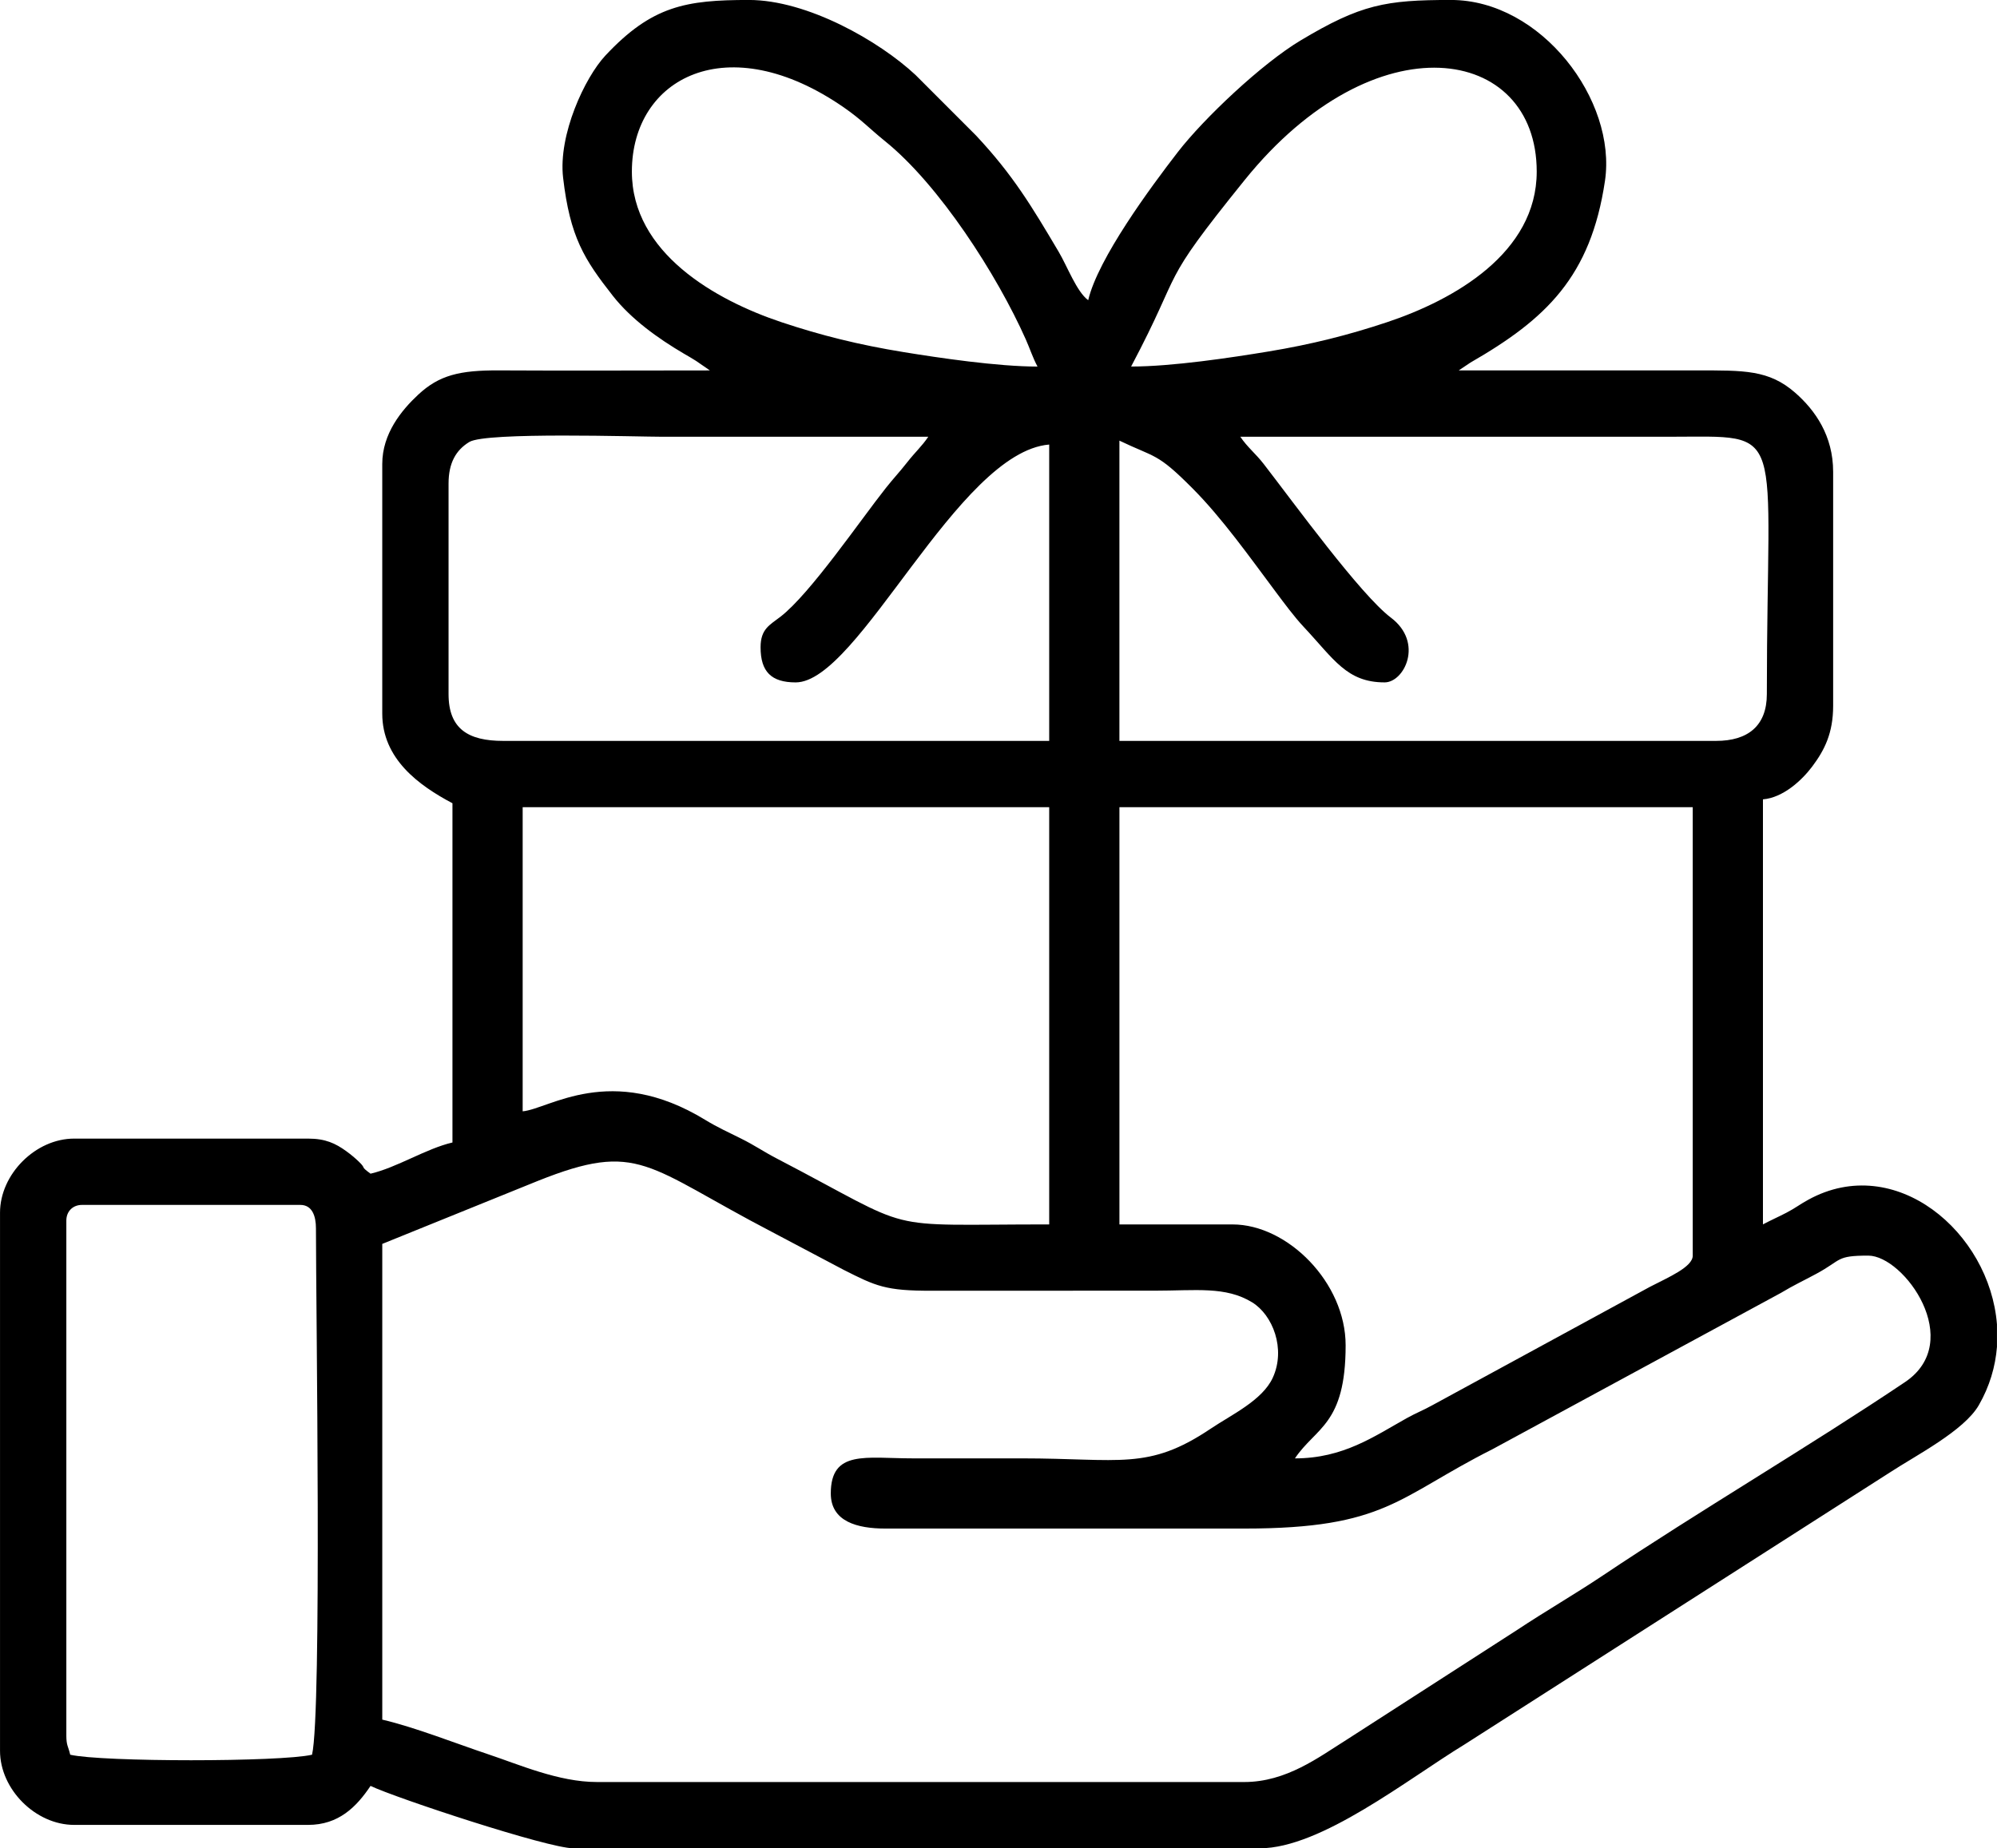 <?xml version="1.0" encoding="UTF-8"?> <svg xmlns="http://www.w3.org/2000/svg" xmlns:xlink="http://www.w3.org/1999/xlink" xmlns:xodm="http://www.corel.com/coreldraw/odm/2003" xml:space="preserve" width="5.333in" height="4.937in" version="1.1" style="shape-rendering:geometricPrecision; text-rendering:geometricPrecision; image-rendering:optimizeQuality; fill-rule:evenodd; clip-rule:evenodd" viewBox="0 0 1246.85 1154.31"> <defs> <style type="text/css"> .fil0 {fill:black} </style> </defs> <g id="Layer_x0020_1">  <path class="fil0" d="M41.4 1083.69l0 -321.45c0,-5.7 4.04,-9.74 9.74,-9.74l136.37 0c7.49,0 9.74,7.13 9.74,14.61 0,48.59 3.77,302.11 -2.44,328.76 -19.75,4.6 -131.24,4.6 -150.99,0 -1.27,-5.46 -2.43,-5.6 -2.43,-12.18zm1205.45 -256.62l0 14.1c-0.98,12.27 -4.56,24.62 -11.32,36.38 -9.19,15.99 -39.27,31.38 -55.44,41.97l-265.85 170.06c-35.23,21.48 -89.43,64.73 -127.66,64.73l-428.61 0c-15.81,0 -110.97,-31.45 -126.63,-38.96 -8.86,13.23 -20.03,24.35 -38.96,24.35l-146.12 0c-24.06,0 -46.27,-22.21 -46.27,-46.27l0 -336.07c0,-24.06 22.21,-46.27 46.27,-46.27l146.12 0c10.83,0 17.08,3 23.8,7.85 2.93,2.12 5.61,4.37 7.96,6.65 4.96,4.82 0.23,2.3 7.2,7.41 16.5,-3.84 34.64,-15.64 51.14,-19.48l0 -211.87c-21.14,-11.19 -43.83,-27.77 -43.83,-56.01l0 -155.86c0,-18.98 12.06,-33.63 22.45,-43.3 13.07,-12.16 25.8,-15.3 50.59,-15.16 43.81,0.25 87.7,0.02 131.52,0.02l-8.65 -5.96c-3.85,-2.4 -3.66,-2.22 -7.63,-4.55 -16.25,-9.55 -32.95,-21.6 -44.3,-36.07 -17.85,-22.74 -26.75,-36.65 -31.07,-73.81 -3.1,-26.73 13.5,-62.47 26.46,-76.31 29.05,-31.04 50.26,-34.66 89.54,-34.66 36.49,0 81.39,25.64 104.1,46.88l37.73 37.76c23.18,24.77 34.82,44.32 51.59,72.61 5.4,9.11 11.23,24.97 18.45,30.26 6.03,-25.91 38.97,-70.56 55.99,-92.56 16.27,-21.04 52.37,-55.13 76.51,-69.6 37.75,-22.63 53.26,-25.35 93.98,-25.35 56.4,0 103.67,62.7 96.17,113.05 -8.91,59.84 -36.8,86.25 -84,113.42l-7.3 4.88c49.52,0 99.03,0.01 148.55,0 29.66,-0.01 45.1,-0.43 61.54,13.95 12.46,10.9 23.69,26.86 23.69,49.37l0 146.12c0,17.04 -5.34,27.67 -13.12,38.02 -6.41,8.52 -18.1,19.38 -30.71,20.43l0 265.44c4.86,-2.57 9.79,-4.75 14.64,-7.27 5.94,-3.1 7.75,-4.87 13.75,-8.16 54.22,-29.72 113.18,20.23 117.72,77.83zm-470 285.85l-404.25 0c-23.78,0 -48.55,-10.92 -67.88,-17.36 -19.73,-6.58 -45.72,-16.87 -66.06,-21.61l0 -297.1 97.06 -39.31c63.49,-25.38 67.48,-9.16 146.49,31.97l44.61 23.58c19.89,10.04 26.03,13.16 55.19,13l138.83 -0.02c25.75,0 44.39,-2.87 60.93,7.26 12.92,7.91 21.16,29.12 12.92,47.08 -6.5,14.18 -25.87,23.16 -38.8,31.86 -39.04,26.27 -56.56,18.52 -117.85,18.52 -22.73,0 -45.46,0 -68.19,-0 -29.28,-0 -51.14,-5.48 -51.14,21.92 0,17.56 16.53,21.92 34.09,21.92l224.04 0c88.66,0 95.68,-19.67 155.01,-49.55l180.03 -97.59c8.54,-5.11 13.33,-7.2 22.14,-11.95 16.22,-8.73 12.07,-11.37 32.46,-11.37 22.37,0 60.78,53.57 22.97,78.98 -59.05,39.7 -129.79,81.3 -188.57,120.71 -17.49,11.72 -36.08,22.43 -53.6,34.07l-106.65 68.69c-17.18,10.74 -37.4,26.31 -63.79,26.31zm-77.93 -608.81l357.98 0 0 280.06c0,7.11 -15.15,13.5 -26.76,19.51l-135.62 73.81c-6,3.35 -10.17,4.83 -16.17,8.18 -20.34,11.36 -39.68,25.13 -69.84,25.13 13.05,-19.49 31.66,-20.93 31.66,-70.62 0,-39.14 -36.2,-75.49 -70.62,-75.49l-70.62 0 0 -260.57zm-372.6 189.95l0 -189.95 328.76 0 0 260.57c-109,0 -79.85,5.82 -170.5,-41.37 -7.85,-4.09 -13.54,-8.1 -21.87,-12.23 -7.61,-3.77 -14.91,-7.11 -22.41,-11.69 -59,-36.04 -97.74,-6.69 -113.99,-5.34zm448.09 -421.3l267.88 0c74.7,-0 60.88,-9.44 60.88,160.73 0,19.97 -12.01,29.22 -31.66,29.22l-372.59 0 0 -187.52c22.67,10.88 23.33,7.36 45.67,29.83 18.68,18.79 35.8,43.06 52.08,64.81 5.11,6.83 11.49,15.46 17.3,21.66 18.91,20.18 26.88,34.68 50.55,34.68 12.26,0 24.6,-24.81 3.91,-40.44 -18.94,-14.3 -60.42,-71.39 -79.4,-95.94 -5.12,-6.62 -10.22,-10.48 -14.62,-17.04zm-299.54 131.5c0,15.22 6.69,21.92 21.92,21.92 39.36,0 101.05,-143.79 158.29,-148.55l0 185.08 -340.94 0c-21.77,0 -34.09,-7.46 -34.09,-29.22l0 -131.5c0,-12.74 4.52,-20.85 12.98,-25.98 10.44,-6.32 104.8,-3.24 120.95,-3.24 55.2,0 110.4,0 165.6,0 -3.9,5.83 -7.99,9.36 -13.21,16.01 -4.99,6.35 -8.28,9.69 -13.26,15.96 -15.89,20.04 -47.1,65.88 -65.75,80.37 -6.7,5.2 -12.49,7.58 -12.49,19.16zm231.35 -175.34c34.09,-64.43 15.67,-48.03 70.96,-116.55 81.39,-100.85 182.3,-84.15 182.3,-5.21 0,50.94 -51.8,80.18 -93.45,94.06 -23.99,8 -47.23,13.87 -74.21,18.32 -22.93,3.78 -59.8,9.37 -85.6,9.37zm-311.71 -121.76c0,-58.58 59.79,-90.43 132.5,-39.96 10.96,7.61 16.1,13.32 25.43,20.84 33.95,27.32 70.11,83.66 88,123.87 2.72,6.11 4.24,11.16 7.34,17.02 -25.05,0 -61.83,-5.49 -83.52,-9.02 -28.18,-4.59 -51.61,-10.45 -76.3,-18.68 -41.36,-13.79 -93.45,-43.37 -93.45,-94.06z"></path> </g> </svg> 